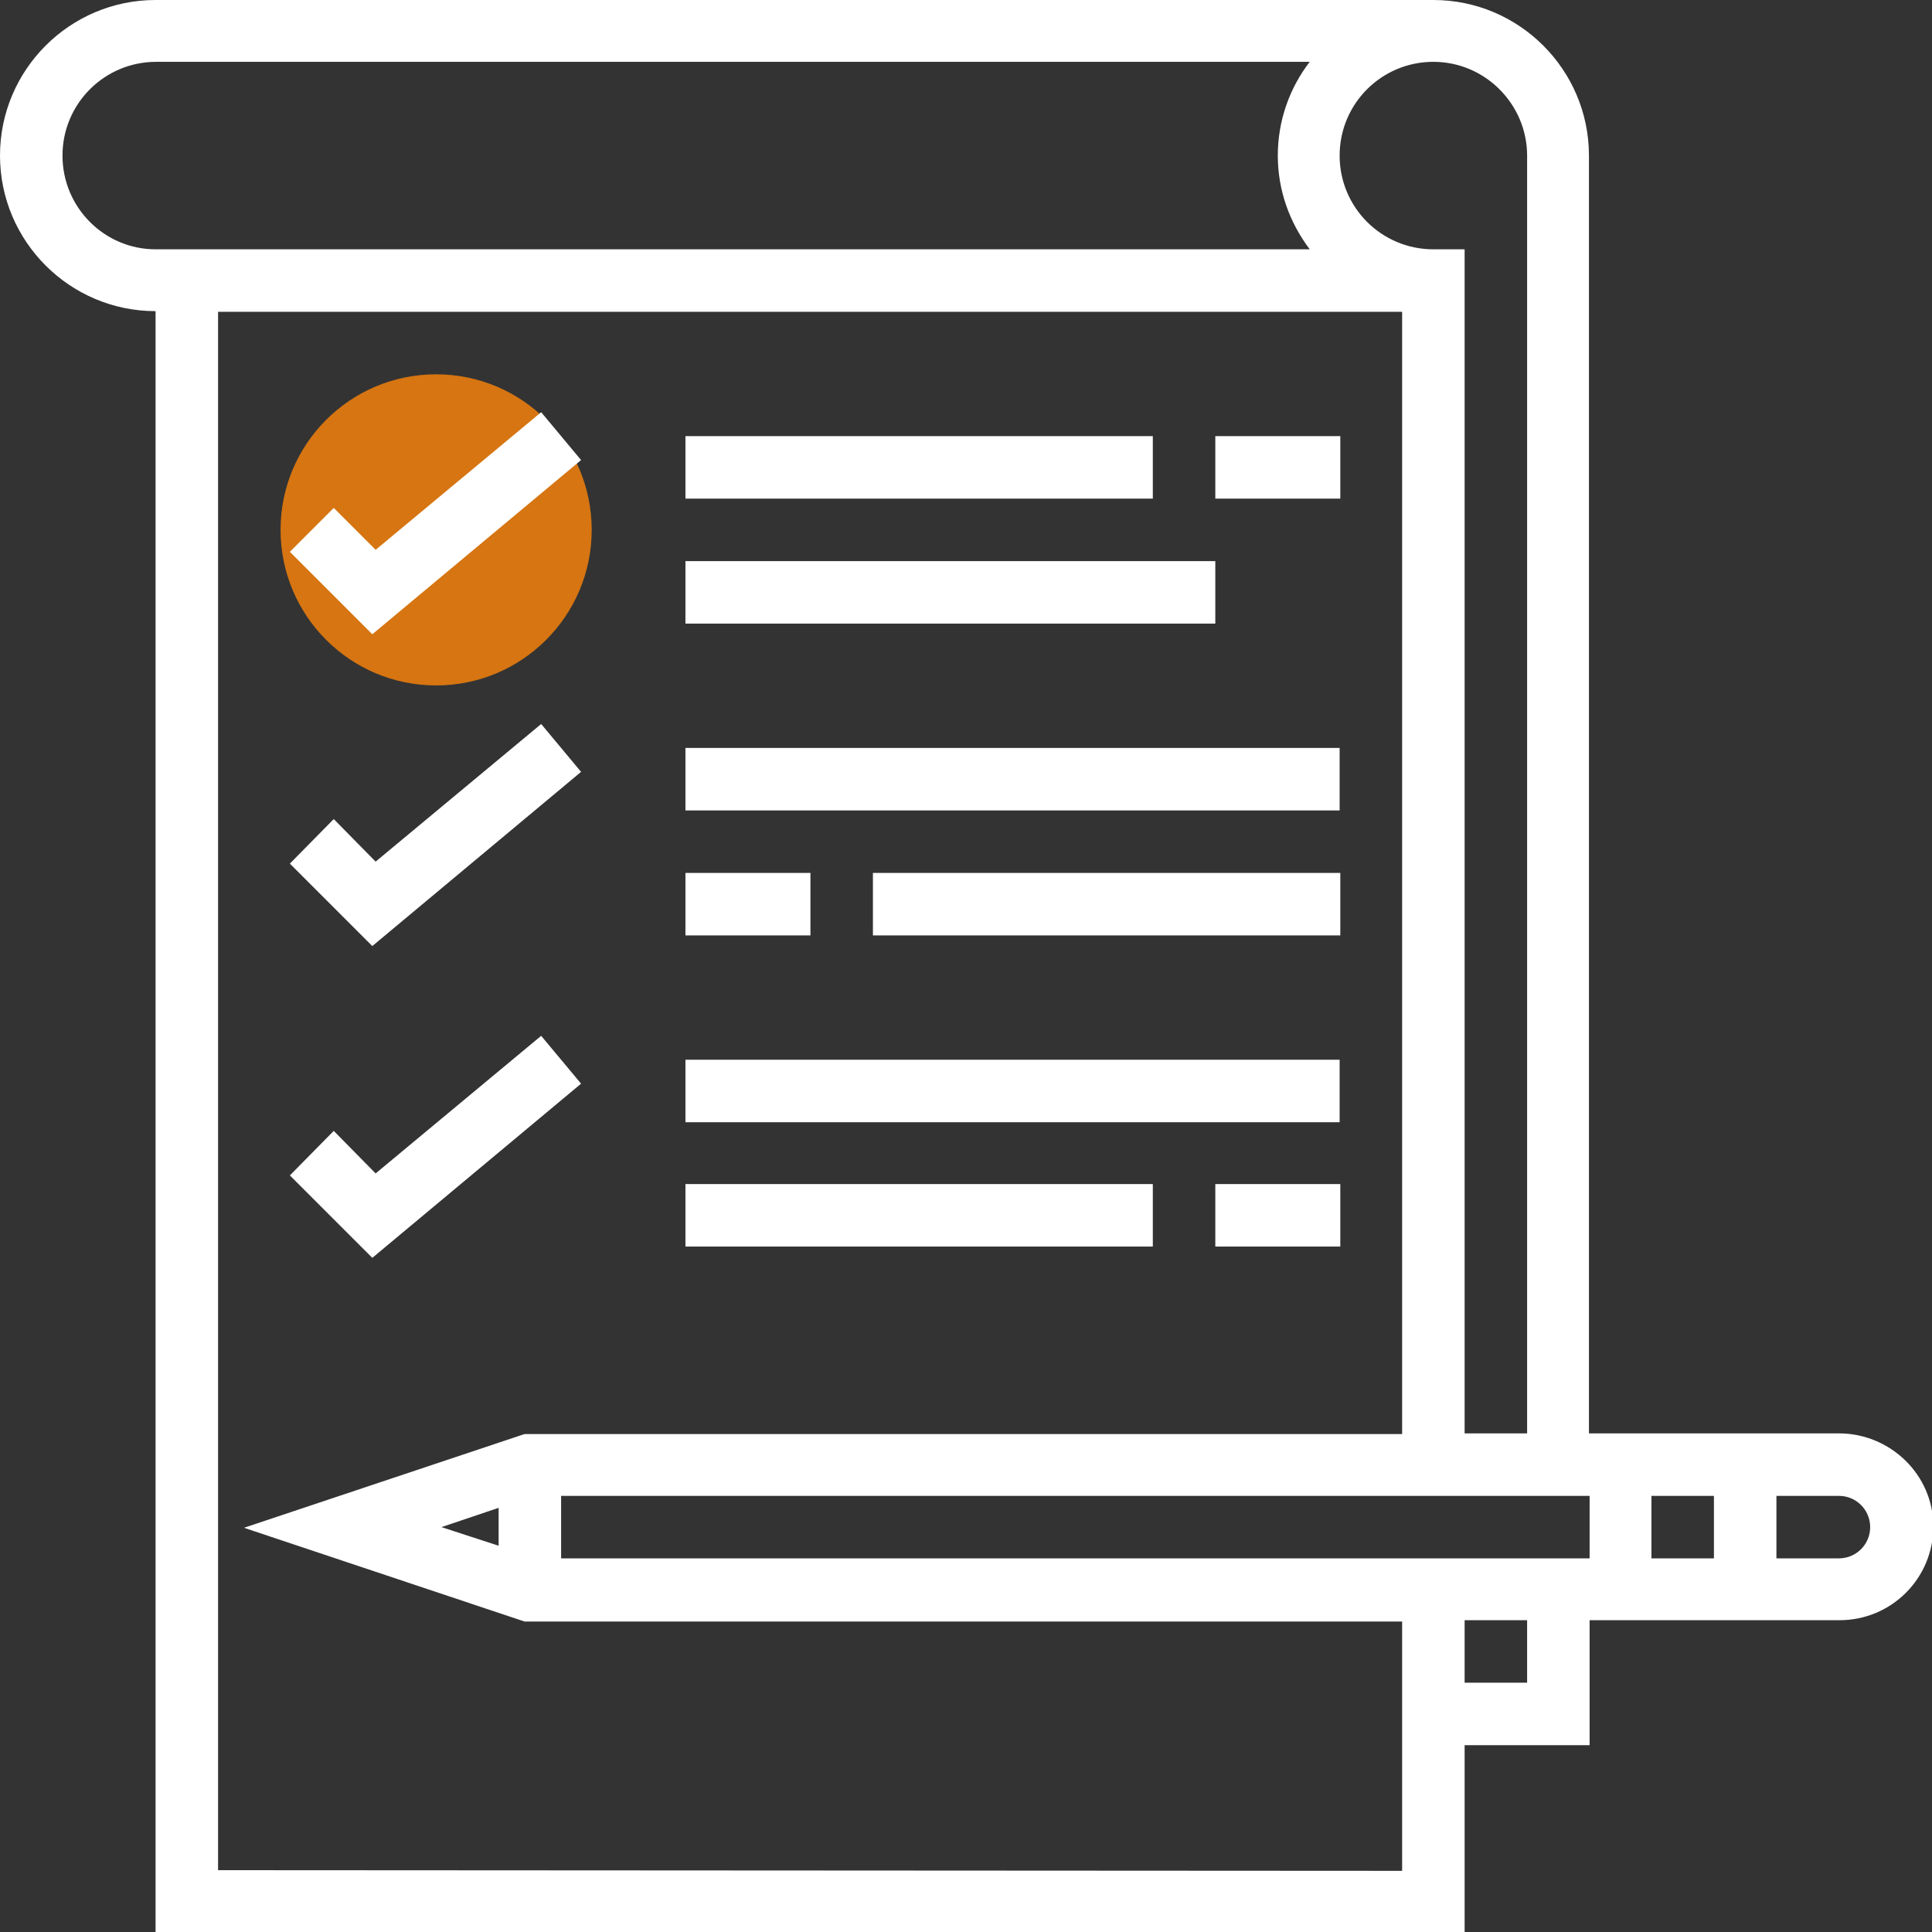<?xml version="1.0" encoding="UTF-8"?> <!-- Generator: Adobe Illustrator 24.0.2, SVG Export Plug-In . SVG Version: 6.00 Build 0) --> <svg xmlns="http://www.w3.org/2000/svg" xmlns:xlink="http://www.w3.org/1999/xlink" id="Layer_1" x="0px" y="0px" viewBox="0 0 290.6 290.6" style="enable-background:new 0 0 290.6 290.6;" xml:space="preserve"><rect x="0" y="0" width="290.6" height="290.6" fill="#333333" stroke="none"/> <style type="text/css"> .st0{fill:#D67511;} .st1{fill:#FFFFFF;} </style> <circle class="st0" cx="65.6" cy="79.7" r="23.4"></circle> <polygon class="st1" points="87.4,69.2 81.4,62 56.5,82.7 50.2,76.4 43.6,83 56,95.4 "></polygon> <rect x="103.1" y="65.6" class="st1" width="70.3" height="9.4"></rect> <rect x="103.1" y="84.4" class="st1" width="79.7" height="9.4"></rect> <polygon class="st1" points="87.4,116.1 81.4,108.9 56.5,129.6 50.2,123.2 43.6,129.9 56,142.3 "></polygon> <rect x="103.1" y="112.5" class="st1" width="98.4" height="9.4"></rect> <rect x="103.1" y="131.3" class="st1" width="18.8" height="9.4"></rect> <rect x="131.3" y="131.3" class="st1" width="70.3" height="9.4"></rect> <polygon class="st1" points="87.4,163 81.4,155.8 56.5,176.5 50.2,170.1 43.6,176.8 56,189.2 "></polygon> <rect x="103.1" y="159.4" class="st1" width="98.4" height="9.4"></rect> <rect x="103.1" y="178.1" class="st1" width="70.3" height="9.4"></rect> <rect x="182.8" y="178.1" class="st1" width="18.8" height="9.4"></rect> <rect x="182.8" y="65.6" class="st1" width="18.8" height="9.4"></rect> <path class="st1" d="M276.6,215.6h-9.4h-9.4h-9.4H239V23.4C239,10.5,228.5,0,215.6,0H23.4C10.5,0,0,10.5,0,23.4s10.5,23.4,23.4,23.4 v243.8h196.9v-28.1h18.8v-18.8h9.4h9.4h9.4h9.4c7.8,0,14.1-6.3,14.1-14.1S284.3,215.6,276.6,215.6z M229.7,23.4v192.2h-9.4V37.5 h-4.7c-7.8,0-14.1-6.3-14.1-14.1s6.3-14.1,14.1-14.1S229.7,15.7,229.7,23.4z M9.4,23.4c0-7.8,6.3-14.1,14.1-14.1H197 c-3,3.9-4.8,8.8-4.8,14.1s1.8,10.1,4.8,14.1H23.4C15.7,37.5,9.4,31.2,9.4,23.4z M32.8,281.3V46.9h178.1v168.8h-132l-42.2,14.1 l42.2,14.1h132v37.5L32.8,281.3L32.8,281.3z M66.4,229.7l8.6-2.9v5.7L66.4,229.7z M229.7,253.1h-9.4v-9.4h9.4V253.1z M239.1,234.4 H84.4V225h154.7V234.4L239.1,234.4z M257.8,234.4h-9.4V225h9.4V234.4z M276.6,234.4h-9.4V225h9.4c2.6,0,4.7,2.1,4.7,4.7 S279.2,234.4,276.6,234.4z"></path> </svg> 